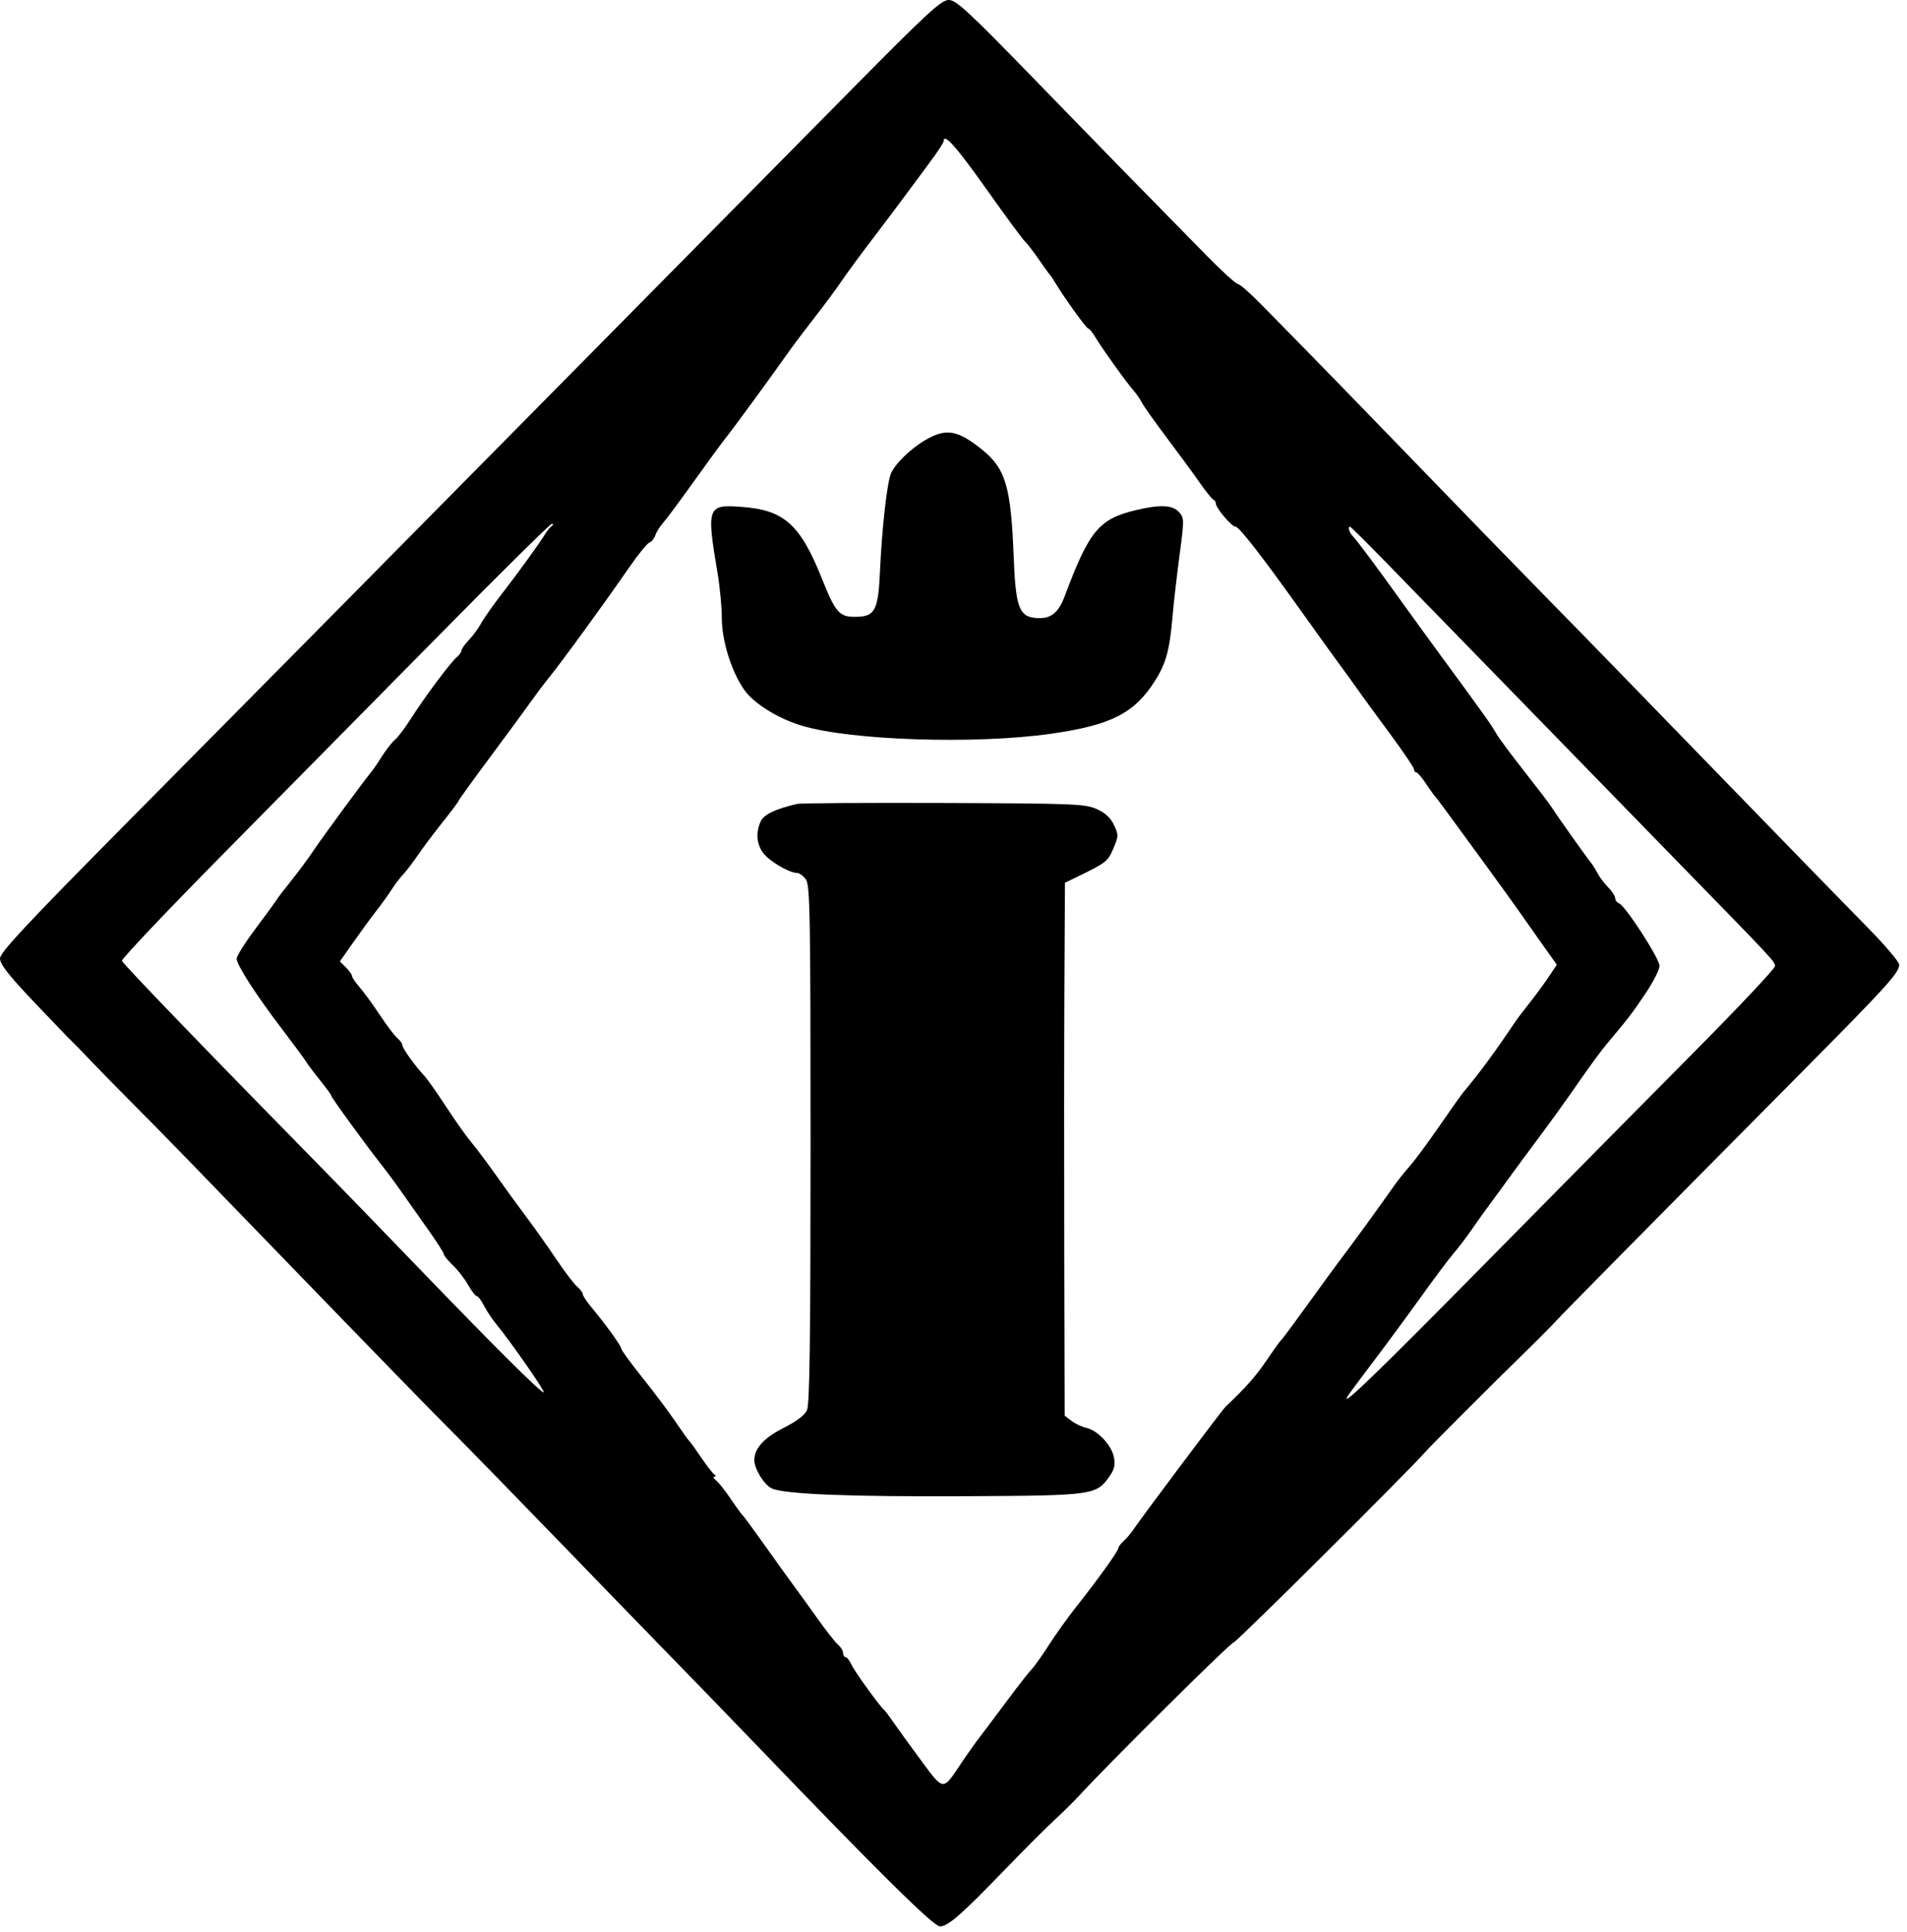 <svg xmlns="http://www.w3.org/2000/svg" width="235" height="238" viewBox="0 0 235 238" fill="none"><path fill-rule="evenodd" clip-rule="evenodd" d="M105.222 10.741C99.379 16.649 84.591 31.616 72.361 44.001C60.131 56.386 45.737 70.95 40.375 76.366C35.013 81.782 23.735 93.175 15.313 101.683C3.134 113.985 0 117.343 0 118.087C0 118.78 1.075 120.154 4.154 123.397C6.438 125.803 8.49 127.935 8.713 128.136C8.936 128.336 9.975 129.403 11.02 130.505C12.066 131.608 14.566 134.16 16.577 136.177C20.278 139.89 22.54 142.216 41.193 161.498C46.907 167.404 53.305 173.961 55.411 176.069C57.516 178.176 63.504 184.31 68.716 189.699C73.929 195.089 80.49 201.852 83.297 204.729C86.104 207.605 90.698 212.349 93.504 215.27C108.314 230.681 115.035 237.319 115.831 237.317C116.831 237.315 118.471 235.88 123.93 230.225C126.243 227.829 128.95 225.123 129.945 224.21C130.94 223.298 132.322 221.934 133.017 221.179C136.863 217 151.671 202.32 152.04 202.32C152.359 202.32 173.877 180.936 175.635 178.872C176.129 178.293 184.671 169.747 187.501 167.002C189.076 165.474 190.962 163.581 191.694 162.794C193.006 161.382 201.869 152.409 221.81 132.302C232.613 121.41 234.035 119.844 234.035 118.837C234.035 118.489 232.271 116.416 230.116 114.229C227.96 112.042 221.112 105.014 214.896 98.609C199.411 82.653 195.275 78.404 189.561 72.583C186.854 69.825 180.05 62.824 174.44 57.024C168.83 51.224 162.843 45.061 161.134 43.329C159.426 41.596 156.891 39.012 155.5 37.587C154.11 36.162 152.785 34.996 152.556 34.996C152.327 34.996 150.594 33.422 148.704 31.5C139.529 22.162 136.551 19.114 127.617 9.916C119.323 1.378 117.836 0 116.915 0C115.996 0 114.346 1.515 105.222 10.741ZM121.578 23.331C123.924 26.639 126.037 29.509 126.275 29.71C126.512 29.91 127.274 30.895 127.968 31.897C128.662 32.9 129.311 33.802 129.412 33.902C129.512 34.002 129.758 34.363 129.958 34.703C131.005 36.478 133.867 40.464 134.095 40.464C134.24 40.464 134.669 40.997 135.05 41.649C135.793 42.921 138.855 47.179 139.749 48.183C140.048 48.518 140.494 49.175 140.74 49.641C140.987 50.107 142.364 52.047 143.801 53.952C145.237 55.857 147.042 58.317 147.811 59.42C148.58 60.523 149.348 61.48 149.518 61.546C149.687 61.613 149.826 61.827 149.826 62.022C149.826 62.582 151.785 64.888 152.261 64.888C152.694 64.888 155.528 68.534 160.34 75.278C161.77 77.282 163.18 79.251 163.473 79.652C165.486 82.403 167.036 84.545 167.695 85.485C168.116 86.086 169.764 88.339 171.356 90.49C172.948 92.641 174.25 94.569 174.25 94.773C174.25 94.978 174.373 95.146 174.523 95.147C174.674 95.149 175.206 95.764 175.705 96.514C176.204 97.265 176.698 97.961 176.801 98.061C177.015 98.269 178 99.602 182.861 106.263C184.762 108.87 186.716 111.577 187.201 112.278C187.687 112.98 188.931 114.744 189.965 116.199L191.845 118.843L190.811 120.391C190.242 121.242 189.195 122.667 188.484 123.558C187.773 124.448 186.945 125.543 186.644 125.992C184.195 129.642 182.258 132.271 180.362 134.515C180.108 134.816 178.769 136.702 177.387 138.707C176.005 140.712 174.364 142.932 173.742 143.641C173.119 144.349 172.324 145.333 171.975 145.828C169.978 148.658 167.308 152.344 165.952 154.144C165.097 155.278 163.985 156.779 163.48 157.481C162.976 158.183 162.199 159.254 161.754 159.86C161.309 160.467 160.294 161.862 159.498 162.959C158.703 164.056 157.952 165.036 157.83 165.137C157.709 165.237 156.919 166.342 156.076 167.594C154.776 169.522 153.533 170.925 151.03 173.291C150.608 173.69 140.721 186.868 139.619 188.5C139.318 188.945 138.785 189.567 138.434 189.881C138.083 190.195 137.796 190.589 137.796 190.756C137.796 191.094 135.281 194.587 132.544 198.051C131.56 199.296 130.066 201.386 129.225 202.696C128.384 204.006 127.441 205.332 127.13 205.643C126.819 205.954 125.476 207.671 124.146 209.458C122.815 211.246 121.283 213.283 120.741 213.985C120.2 214.687 119.14 216.184 118.386 217.313C116.154 220.656 116.314 220.672 113.473 216.831C112.093 214.965 110.57 212.864 110.09 212.162C109.608 211.46 109.117 210.804 108.998 210.704C108.423 210.221 105.324 205.937 104.941 205.097C104.702 204.572 104.368 204.142 104.2 204.142C104.032 204.142 103.894 203.916 103.894 203.64C103.894 203.364 103.623 202.913 103.292 202.638C102.961 202.364 101.772 200.847 100.649 199.269C99.526 197.691 98.198 195.851 97.697 195.182C97.195 194.512 95.648 192.359 94.257 190.396C92.866 188.433 91.625 186.745 91.499 186.644C91.373 186.544 90.715 185.642 90.037 184.639C89.359 183.637 88.55 182.617 88.238 182.373C87.927 182.128 87.836 181.921 88.036 181.911C88.26 181.901 88.251 181.791 88.012 181.627C87.799 181.479 87.071 180.538 86.396 179.536C85.721 178.533 85.069 177.631 84.948 177.531C84.827 177.431 84.06 176.359 83.243 175.149C82.427 173.94 80.588 171.49 79.157 169.706C77.725 167.922 76.553 166.312 76.553 166.13C76.553 165.799 74.714 163.256 72.817 160.965C72.266 160.299 71.814 159.608 71.814 159.428C71.814 159.249 71.501 158.833 71.117 158.505C70.734 158.176 69.556 156.622 68.499 155.052C67.442 153.481 65.829 151.203 64.913 149.991C63.997 148.779 62.345 146.507 61.243 144.944C60.14 143.381 58.733 141.502 58.117 140.769C57.5 140.036 56.086 138.042 54.974 136.338C53.863 134.634 52.645 132.911 52.268 132.51C51.153 131.323 49.577 129.123 49.577 128.751C49.577 128.562 49.31 128.185 48.983 127.914C48.656 127.643 47.678 126.351 46.81 125.044C45.942 123.737 44.815 122.191 44.306 121.608C43.797 121.026 43.38 120.411 43.38 120.241C43.38 120.072 43.044 119.597 42.633 119.186L41.885 118.438L43.602 115.996C44.547 114.653 45.833 112.898 46.459 112.096C47.086 111.294 47.908 110.15 48.285 109.554C48.663 108.957 49.288 108.137 49.674 107.731C50.06 107.325 50.878 106.254 51.492 105.352C52.107 104.45 53.486 102.613 54.556 101.27C55.627 99.928 56.504 98.756 56.504 98.665C56.504 98.575 58.317 96.065 60.533 93.087C62.749 90.108 65.004 87.041 65.545 86.27C66.086 85.499 66.949 84.35 67.463 83.718C69.181 81.603 74.318 74.556 77.581 69.837C78.648 68.295 79.749 66.945 80.028 66.838C80.307 66.731 80.637 66.323 80.762 65.931C80.886 65.54 81.313 64.858 81.712 64.416C82.11 63.974 83.84 61.644 85.557 59.238C87.274 56.832 89.079 54.371 89.569 53.77C90.377 52.775 94.808 46.716 97.254 43.258C97.798 42.489 99.223 40.602 100.421 39.066C101.619 37.529 103.115 35.508 103.746 34.574C104.377 33.64 106.104 31.291 107.583 29.354C109.063 27.417 110.847 25.046 111.549 24.086C112.251 23.126 113.604 21.3 114.557 20.029C115.509 18.757 116.288 17.573 116.288 17.398C116.288 16.314 117.825 18.037 121.578 23.331ZM114.117 54.16C112.236 55.235 110.225 57.198 109.765 58.407C109.292 59.652 108.671 65.213 108.452 70.168C108.226 75.288 107.847 75.99 105.311 75.99C103.437 75.99 102.934 75.407 101.325 71.379C98.629 64.629 96.67 62.852 91.484 62.452C87.138 62.117 87.041 62.377 88.435 70.677C88.717 72.358 88.948 74.819 88.949 76.145C88.951 78.939 90.118 82.681 91.698 84.962C92.865 86.645 95.841 88.505 98.79 89.395C104.838 91.221 120.18 91.721 129.498 90.395C136.921 89.34 139.815 87.865 142.348 83.844C143.703 81.695 144.148 80.037 144.504 75.824C144.63 74.321 145.01 71.007 145.348 68.46C145.94 63.993 145.938 63.804 145.285 63.083C144.488 62.203 142.942 62.134 139.959 62.848C135.431 63.931 134.221 65.388 131.244 73.346C130.406 75.586 129.455 76.307 127.579 76.125C125.573 75.931 125.154 74.738 124.914 68.534C124.579 59.872 123.917 57.686 120.907 55.299C117.981 52.979 116.591 52.746 114.117 54.16ZM67.987 64.802C67.786 64.95 67.458 65.339 67.258 65.668C66.502 66.908 63.903 70.506 61.922 73.056C60.792 74.51 59.614 76.179 59.303 76.764C58.993 77.35 58.318 78.273 57.803 78.816C57.289 79.359 56.868 79.953 56.868 80.138C56.868 80.323 56.606 80.691 56.286 80.957C55.532 81.583 52.228 86.017 50.603 88.583C49.905 89.686 49.038 90.832 48.677 91.129C48.316 91.427 47.613 92.317 47.114 93.106C46.616 93.895 46.06 94.718 45.879 94.934C44.966 96.025 39.926 102.871 38.747 104.623C38.005 105.726 36.734 107.448 35.923 108.451C35.112 109.453 34.285 110.534 34.084 110.853C33.884 111.171 32.695 112.8 31.442 114.471C30.189 116.143 29.163 117.777 29.163 118.103C29.163 118.874 31.525 122.534 34.774 126.796C36.199 128.667 37.529 130.47 37.73 130.805C37.93 131.14 38.71 132.175 39.461 133.106C40.214 134.037 40.828 134.884 40.828 134.988C40.828 135.205 44.854 140.751 46.92 143.382C47.68 144.349 48.794 145.849 49.395 146.717C49.997 147.584 51.432 149.617 52.585 151.235C53.738 152.853 54.681 154.316 54.681 154.485C54.681 154.655 55.185 155.275 55.801 155.864C56.417 156.453 57.267 157.55 57.691 158.301C58.114 159.053 58.59 159.668 58.748 159.668C58.907 159.668 59.31 160.201 59.644 160.853C59.977 161.505 60.678 162.554 61.202 163.185C62.851 165.173 67.165 171.366 67.008 171.522C66.8 171.73 61.05 166.016 51.582 156.195C47.172 151.619 42.168 146.456 40.464 144.722C25.781 129.777 15.112 118.72 15.028 118.361C14.973 118.123 20.684 112.105 27.718 104.987C34.752 97.87 46.608 85.86 54.065 78.299C61.521 70.737 67.786 64.547 67.987 64.543C68.23 64.537 68.23 64.624 67.987 64.802ZM170.695 69.171C179.166 77.853 187.794 86.708 192.45 91.499C195.08 94.206 201.207 100.495 206.064 105.475C218.912 118.646 218.724 118.444 218.724 119.033C218.724 119.331 214.206 124.125 208.685 129.688C203.163 135.25 191.803 146.74 183.44 155.221C169.711 169.144 165.147 173.557 166.051 172.038C166.222 171.751 167.609 169.876 169.134 167.871C170.659 165.866 173.319 162.257 175.046 159.851C176.773 157.445 178.618 154.984 179.147 154.383C179.676 153.781 180.675 152.469 181.366 151.466C182.057 150.464 183.077 149.038 183.631 148.298C184.186 147.558 185.206 146.164 185.899 145.2C186.591 144.235 188.314 141.902 189.726 140.015C191.139 138.127 193.306 135.114 194.541 133.318C195.777 131.523 197.336 129.403 198.005 128.607C200.691 125.413 201.192 124.757 202.817 122.326C203.746 120.936 204.507 119.435 204.507 118.99C204.507 118.093 200.3 111.591 199.528 111.294C199.259 111.191 199.039 110.901 199.039 110.648C199.039 110.397 198.653 109.799 198.181 109.32C197.709 108.842 197.113 108.051 196.856 107.562C196.599 107.074 196.24 106.5 196.058 106.286C195.596 105.744 191.644 100.168 191.201 99.433C191.001 99.1 189.506 97.138 187.879 95.072C186.253 93.007 184.695 90.911 184.416 90.415C183.81 89.333 182.951 88.125 177.531 80.744C176.027 78.695 173.895 75.76 172.792 74.22C169.677 69.872 167.221 66.575 166.703 66.047C166.258 65.594 166.058 64.888 166.373 64.888C166.452 64.888 168.397 66.815 170.695 69.171ZM98.243 99.032C95.55 99.66 94.126 100.342 93.74 101.189C93.108 102.577 93.237 104.051 94.086 105.131C94.881 106.142 97.273 107.539 98.208 107.539C98.506 107.539 99.004 107.904 99.316 108.35C99.819 109.068 99.884 112.768 99.884 140.958C99.884 164.928 99.776 172.994 99.446 173.719C99.16 174.347 98.154 175.11 96.539 175.923C94.145 177.128 92.958 178.437 92.958 179.87C92.958 180.962 94.171 182.937 95.105 183.364C96.677 184.084 104.748 184.403 119.387 184.322C134.694 184.238 135.079 184.185 136.686 181.929C137.319 181.04 137.453 180.492 137.273 179.533C136.995 178.052 135.281 176.221 133.878 175.906C133.326 175.782 132.498 175.393 132.037 175.042L131.199 174.403L131.15 154.55C131.123 143.631 131.13 128.859 131.167 121.722L131.234 108.748L132.601 108.086C136.325 106.285 136.521 106.133 137.202 104.524C137.847 103.002 137.851 102.843 137.274 101.629C136.854 100.742 136.191 100.133 135.134 99.664C133.717 99.034 132.325 98.979 116.288 98.922C106.765 98.889 98.644 98.938 98.243 99.032Z" fill="black"></path></svg>
